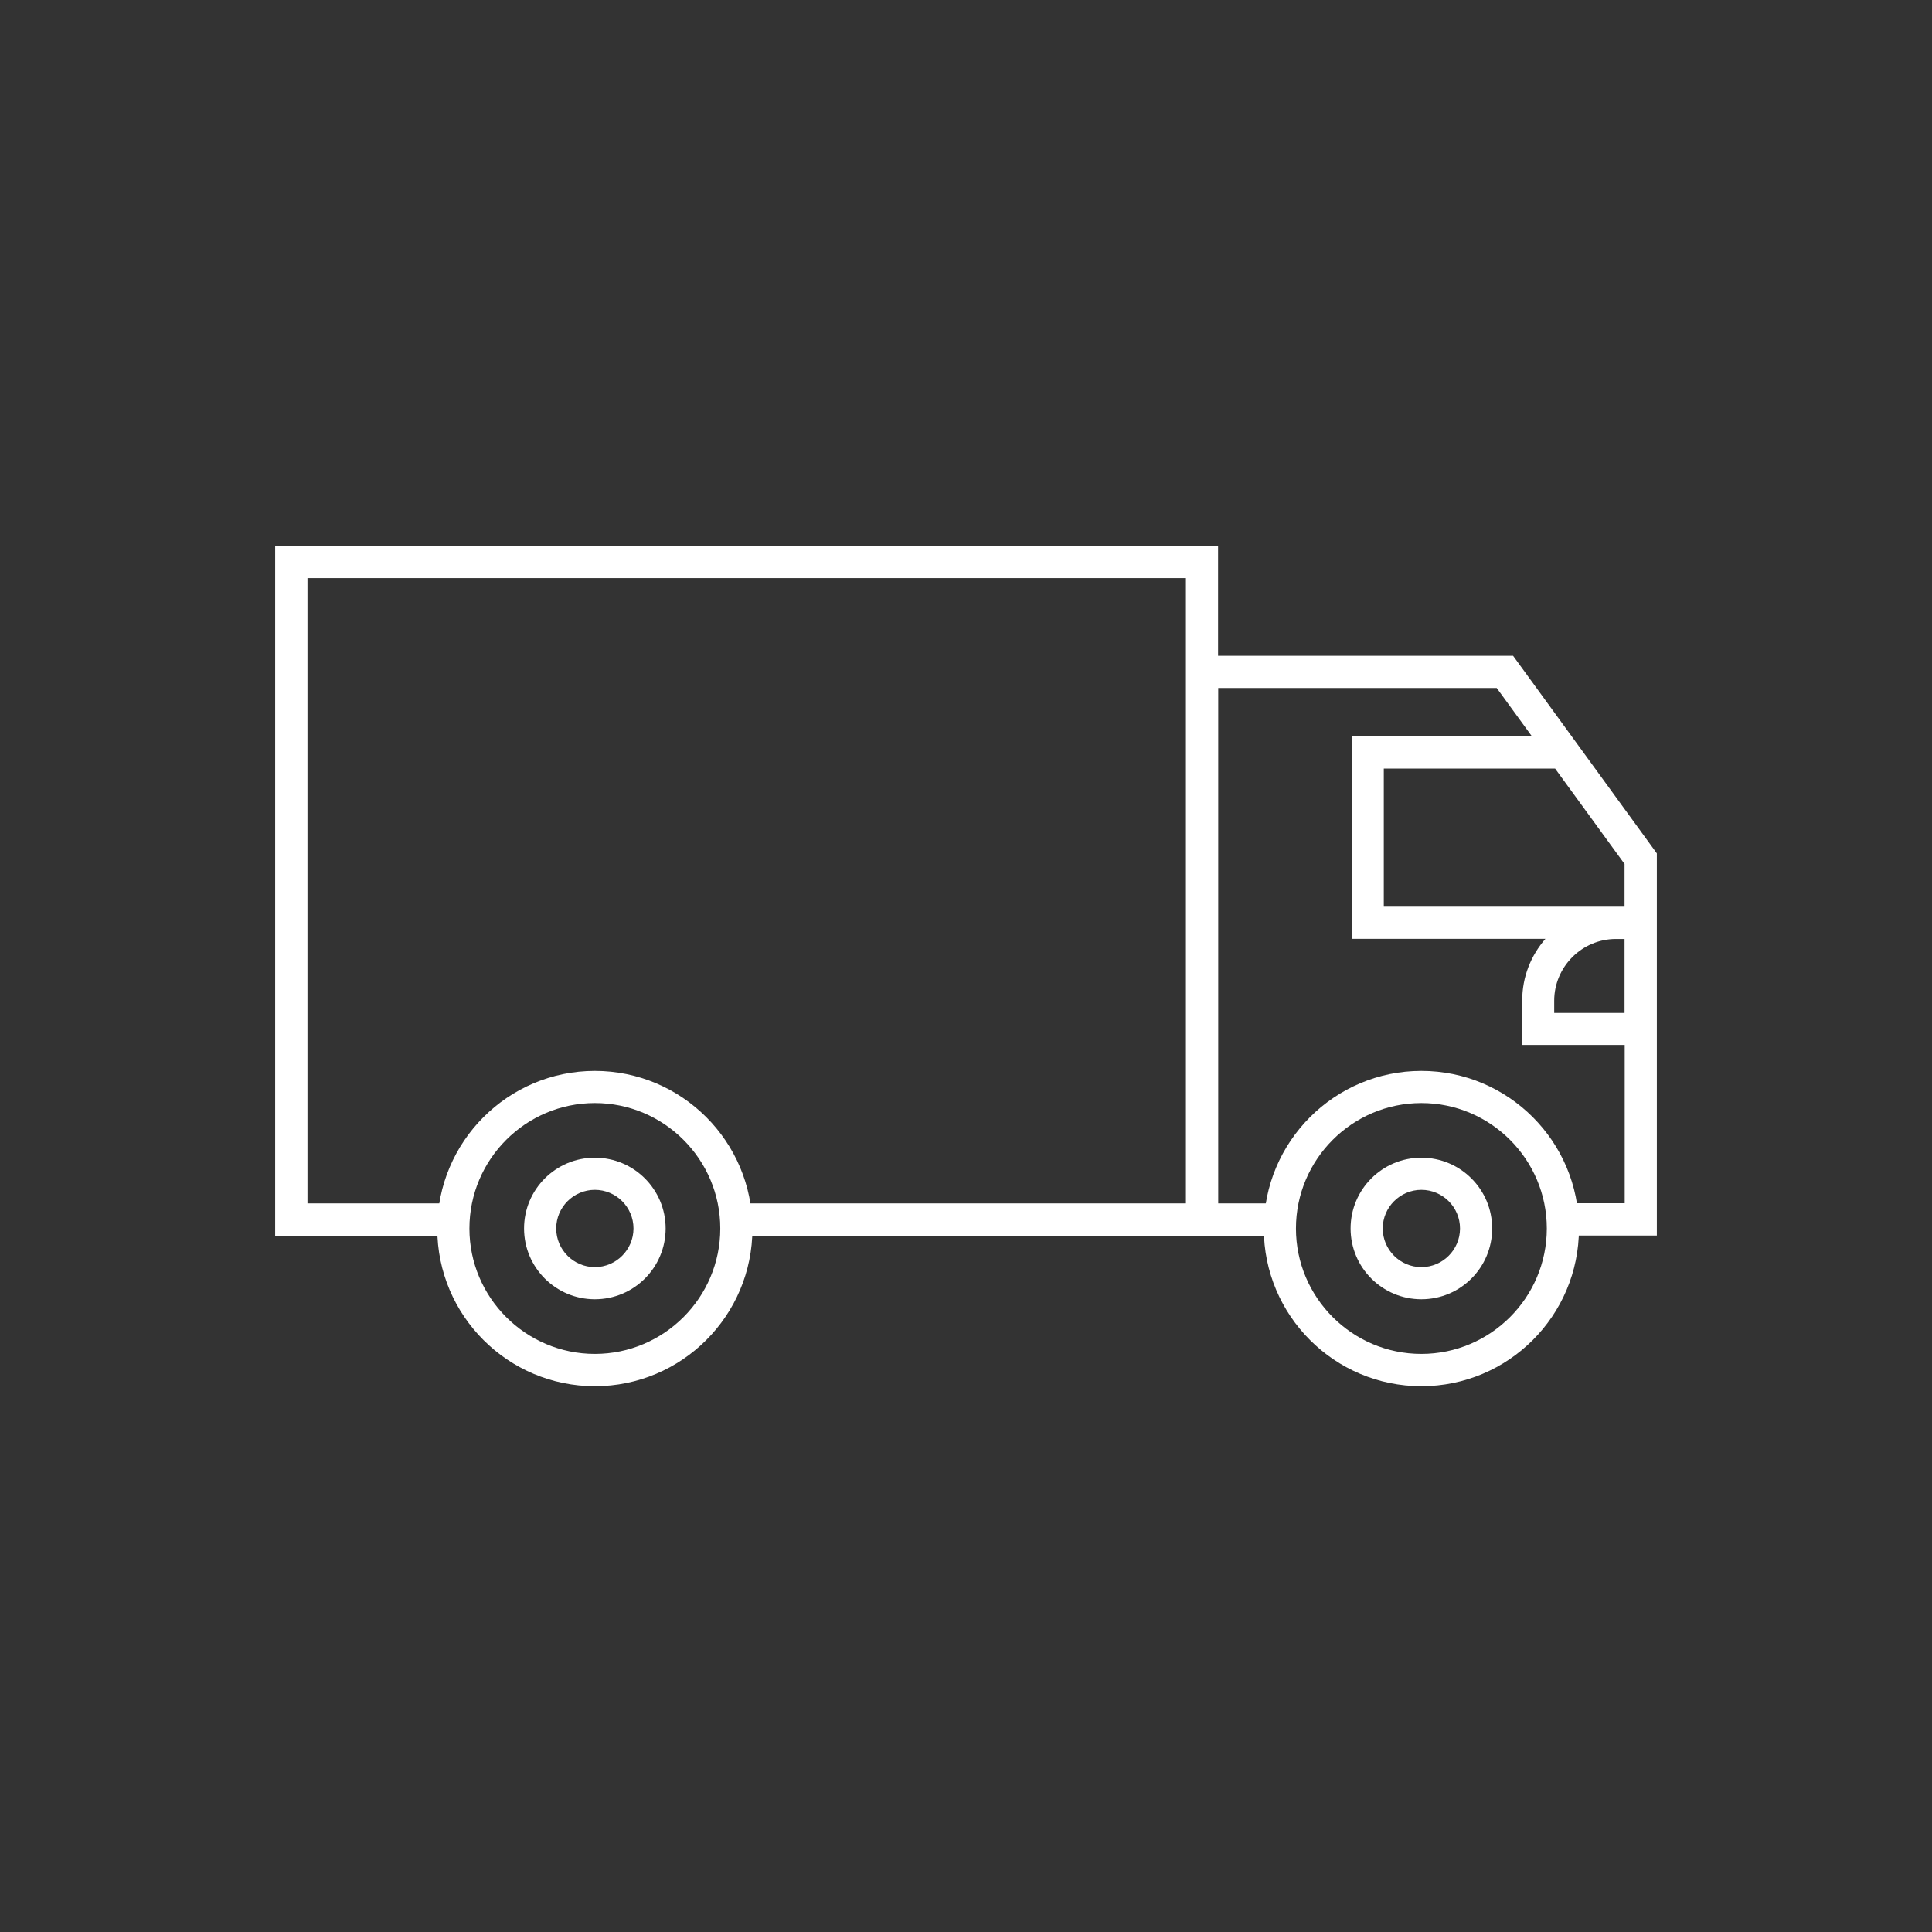 <?xml version="1.0" encoding="UTF-8"?>
<svg xmlns="http://www.w3.org/2000/svg" id="Ebene_1" data-name="Ebene 1" viewBox="0 0 128 128" width="150" height="150">
  <rect x="0" y="0" width="128" height="128" fill="#333333" stroke="none"/>
  <defs>
    <style>
      .cls-1 {
        fill: #fff;
        stroke-width: 0px;
      }
    </style>
  </defs>
  <path class="cls-1" d="M39.41,91.84c-5.76,0-10.44-4.68-10.44-10.44s4.68-10.45,10.44-10.45,10.44,4.68,10.44,10.45-4.68,10.44-10.44,10.44ZM39.41,73.08c-4.58,0-8.31,3.73-8.31,8.31s3.73,8.31,8.31,8.31,8.31-3.73,8.31-8.31-3.73-8.31-8.31-8.31Z"/>
  <path class="cls-1" d="M39.41,86.08c-2.59,0-4.69-2.1-4.69-4.69s2.1-4.69,4.69-4.69,4.69,2.1,4.69,4.69-2.1,4.69-4.69,4.69ZM39.41,78.83c-1.41,0-2.56,1.15-2.56,2.56s1.15,2.56,2.56,2.56,2.56-1.15,2.56-2.56-1.15-2.56-2.56-2.56Z"/>
  <path class="cls-1" d="M94.17,91.84c-5.76,0-10.44-4.68-10.44-10.44s4.68-10.45,10.44-10.45,10.44,4.68,10.44,10.45-4.68,10.44-10.44,10.44ZM94.17,73.08c-4.58,0-8.31,3.73-8.31,8.31s3.73,8.31,8.31,8.31,8.31-3.73,8.31-8.31-3.73-8.31-8.31-8.31Z"/>
  <path class="cls-1" d="M94.17,86.08c-2.59,0-4.69-2.1-4.69-4.69s2.1-4.69,4.69-4.69,4.69,2.1,4.69,4.69-2.1,4.69-4.69,4.69ZM94.17,78.83c-1.41,0-2.56,1.15-2.56,2.56s1.15,2.56,2.56,2.56,2.56-1.15,2.56-2.56-1.15-2.56-2.56-2.56Z"/>
  <path class="cls-1" d="M100.24,43.45h-19.54v-7.28H18.23v45.7h11.86c0-.16-.05-.31-.05-.48,0-.57.07-1.12.17-1.66h-9.84v-41.43h58.2v41.43h-29.94c.1.54.17,1.09.17,1.66,0,.16-.04.32-.05.48h36.1c0-.16-.05-.31-.05-.48,0-.57.07-1.12.17-1.66h-4.26v-34.15h18.45l2.33,3.2h-11.93v13.42h12.83c-.96,1.1-1.54,2.52-1.54,4.09v2.94h6.79v10.49h-4.26c.1.54.17,1.09.17,1.66,0,.16-.04.32-.05.48h6.27v-25.32l-9.53-13.1ZM107.63,67.11h-4.66v-.81c0-2.25,1.84-4.09,4.09-4.09h.57v4.9ZM107.63,60.07h-15.95v-9.15h11.35l4.6,6.32v2.83Z"/>
</svg>
